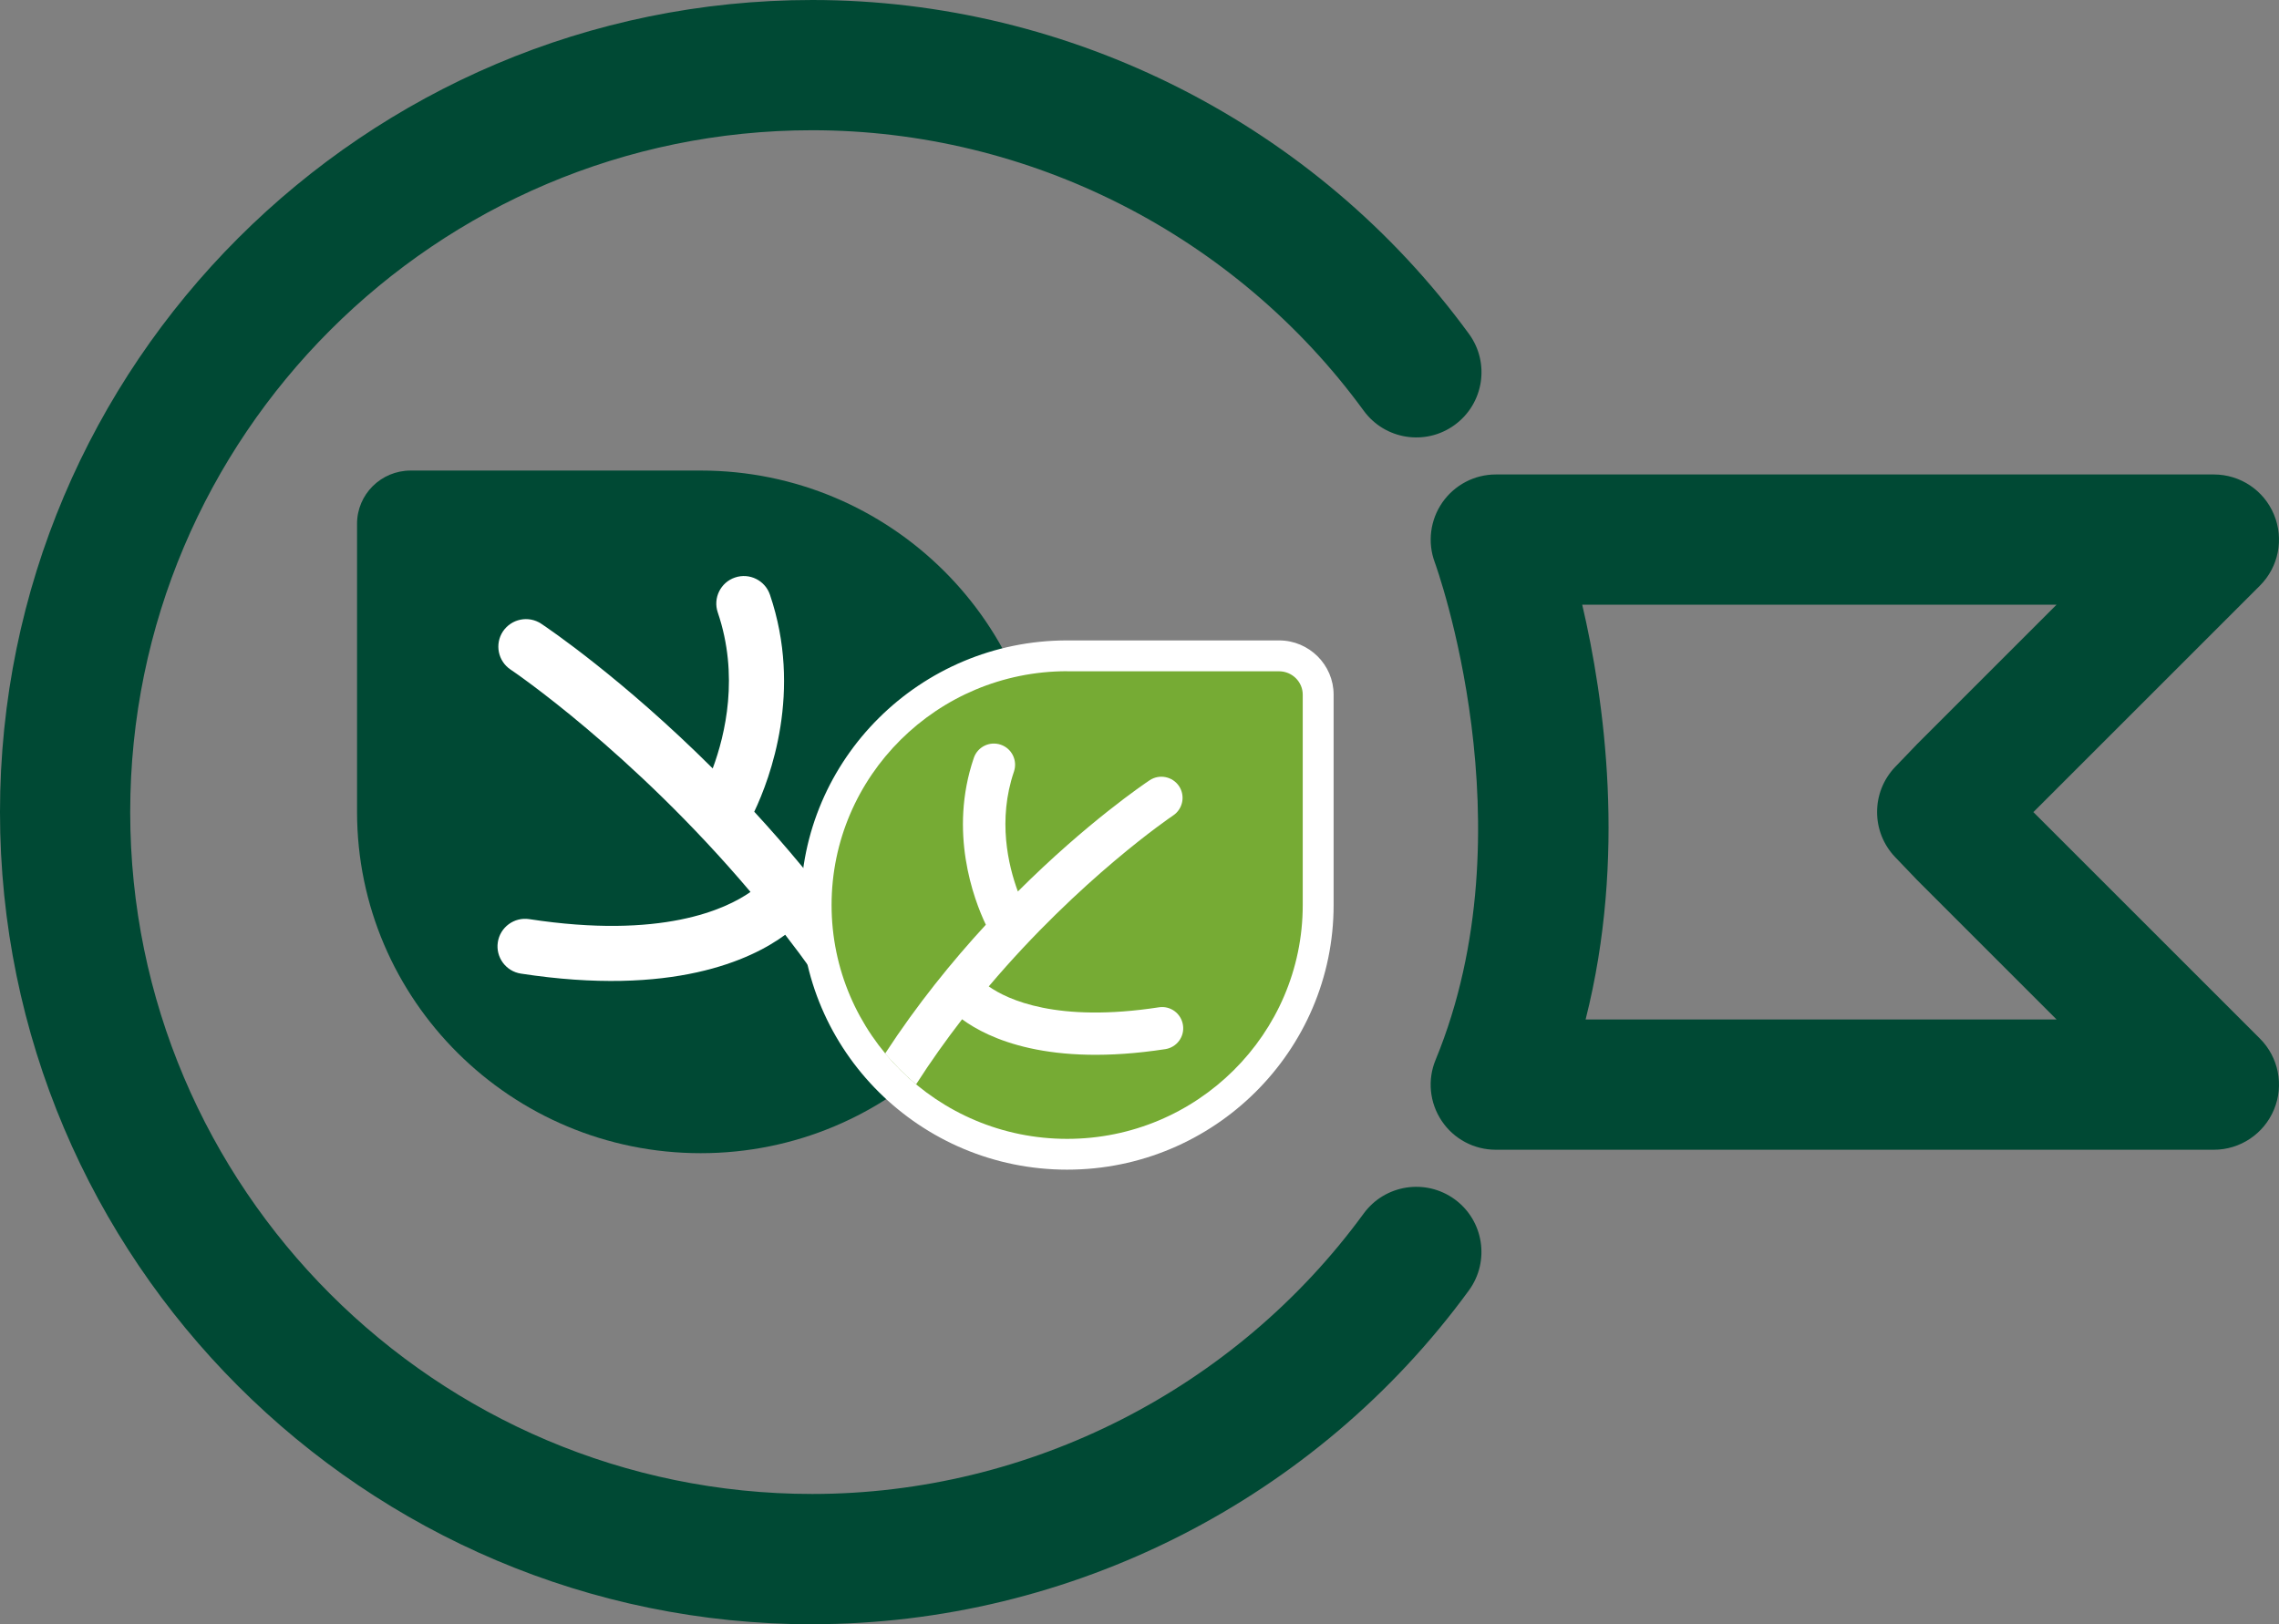 <?xml version="1.0" encoding="UTF-8"?>
<svg id="Layer_2" data-name="Layer 2" xmlns="http://www.w3.org/2000/svg" viewBox="0 0 297.38 212.01">
  <rect x="0" y="0" width="297.38" height="212.01" fill="#808080" stroke="none"/>
  <defs>
    <style>
      .cls-1 {
        fill: #fff;
      }

      .cls-2 {
        fill: #004934;
      }

      .cls-3 {
        fill: #76ab34;
      }
    </style>
  </defs>
  <g id="Layer_1-2" data-name="Layer 1">
    <g>
      <g>
        <path class="cls-2" d="m46.59,105.97v-37.61c0-3.83,3.13-6.94,6.99-6.94h37.86c24.73,0,44.85,19.98,44.85,44.55s-20.12,44.55-44.85,44.55-44.85-19.98-44.85-44.55Z"/>
        <path class="cls-1" d="m116.13,143.13c-4.07-7.72-8.8-14.84-13.67-21.12-4.47,3.29-14.73,8.1-34.49,5.07-1.96-.3-3.31-2.14-3.01-4.1.3-1.96,2.14-3.31,4.1-3.01,17.27,2.65,25.65-1.29,28.87-3.55-15.5-18.33-31.04-28.85-31.3-29.02-1.65-1.1-2.1-3.33-1-4.99,1.11-1.64,3.33-2.1,4.99-1,.86.57,10.62,7.17,22.38,18.89,1.65-4.44,3.46-12.13.66-20.36-.64-1.88.37-3.93,2.25-4.56,1.88-.64,3.92.37,4.56,2.25,4.27,12.57.05,23.9-2.05,28.32,8.28,8.99,17,20.27,23.98,33.57"/>
      </g>
      <g>
        <path class="cls-3" d="m172,118.13v-27.46c0-2.79-2.29-5.07-5.1-5.07h-27.65c-18.06,0-32.75,14.59-32.75,32.53s14.69,32.53,32.75,32.53,32.75-14.59,32.75-32.53Z"/>
        <path class="cls-1" d="m139.25,152.67c-19.17,0-34.77-15.5-34.77-34.54s15.6-34.54,34.77-34.54h27.65c3.92,0,7.12,3.18,7.12,7.08v27.46c0,19.05-15.6,34.54-34.77,34.54Zm0-65.06c-16.95,0-30.74,13.69-30.74,30.52s13.79,30.52,30.74,30.52,30.74-13.69,30.74-30.52v-27.46c0-1.68-1.39-3.05-3.09-3.05h-27.65Z"/>
      </g>
      <path class="cls-1" d="m119.54,141.53c1.91-2.98,3.95-5.84,6-8.49,3.44,2.53,11.32,6.23,26.51,3.9,1.51-.23,2.55-1.64,2.31-3.15-.23-1.51-1.64-2.55-3.15-2.31-13.27,2.04-19.72-.99-22.19-2.73,11.92-14.09,23.86-22.18,24.06-22.31,1.27-.85,1.61-2.56.77-3.83-.85-1.26-2.56-1.61-3.83-.77-.66.44-8.17,5.51-17.2,14.52-1.26-3.41-2.66-9.33-.51-15.65.49-1.45-.28-3.02-1.73-3.51-1.45-.49-3.02.28-3.51,1.73-3.29,9.66-.04,18.38,1.57,21.77-4.4,4.78-8.97,10.41-13.14,16.81-.01.02.34.39.37.43.14.16.28.32.43.48.64.71,1.31,1.39,2.01,2.04.4.37.82.73,1.23,1.08Z"/>
    </g>
    <g>
      <path class="cls-2" d="m106,212.01C47.55,212.01,0,164.46,0,106S47.55,0,106,0c33.74,0,65.77,16.29,85.68,43.58,2.77,3.79,1.94,9.11-1.86,11.88-3.79,2.77-9.11,1.94-11.88-1.86-16.72-22.92-43.62-36.6-71.95-36.6-49.08,0-89,39.93-89,89s39.93,89,89,89c28.33,0,55.22-13.68,71.95-36.6,2.77-3.79,8.08-4.62,11.88-1.86,3.79,2.77,4.62,8.08,1.86,11.88-19.91,27.29-51.94,43.58-85.68,43.58Z"/>
      <path class="cls-2" d="m288.88,150.07h-93.7c-2.84,0-5.49-1.41-7.06-3.77-1.58-2.36-1.88-5.35-.79-7.97,12.47-30.27.02-64.58-.11-64.93-.97-2.61-.6-5.53.99-7.82,1.59-2.28,4.19-3.65,6.97-3.65h93.7c3.44,0,6.54,2.07,7.85,5.25,1.32,3.18.59,6.83-1.84,9.26l-29.56,29.56,29.56,29.56c2.43,2.43,3.16,6.09,1.84,9.26-1.32,3.18-4.42,5.25-7.85,5.25Zm-81.97-17h61.45l-18.23-18.23s-.09-.09-.13-.14l-2.71-2.83c-3.14-3.29-3.14-8.47,0-11.76l2.71-2.82s.08-.08.12-.13l18.23-18.23h-61.89c2.88,12.32,5.81,32.94.44,54.14Z"/>
    </g>
  </g>
</svg>